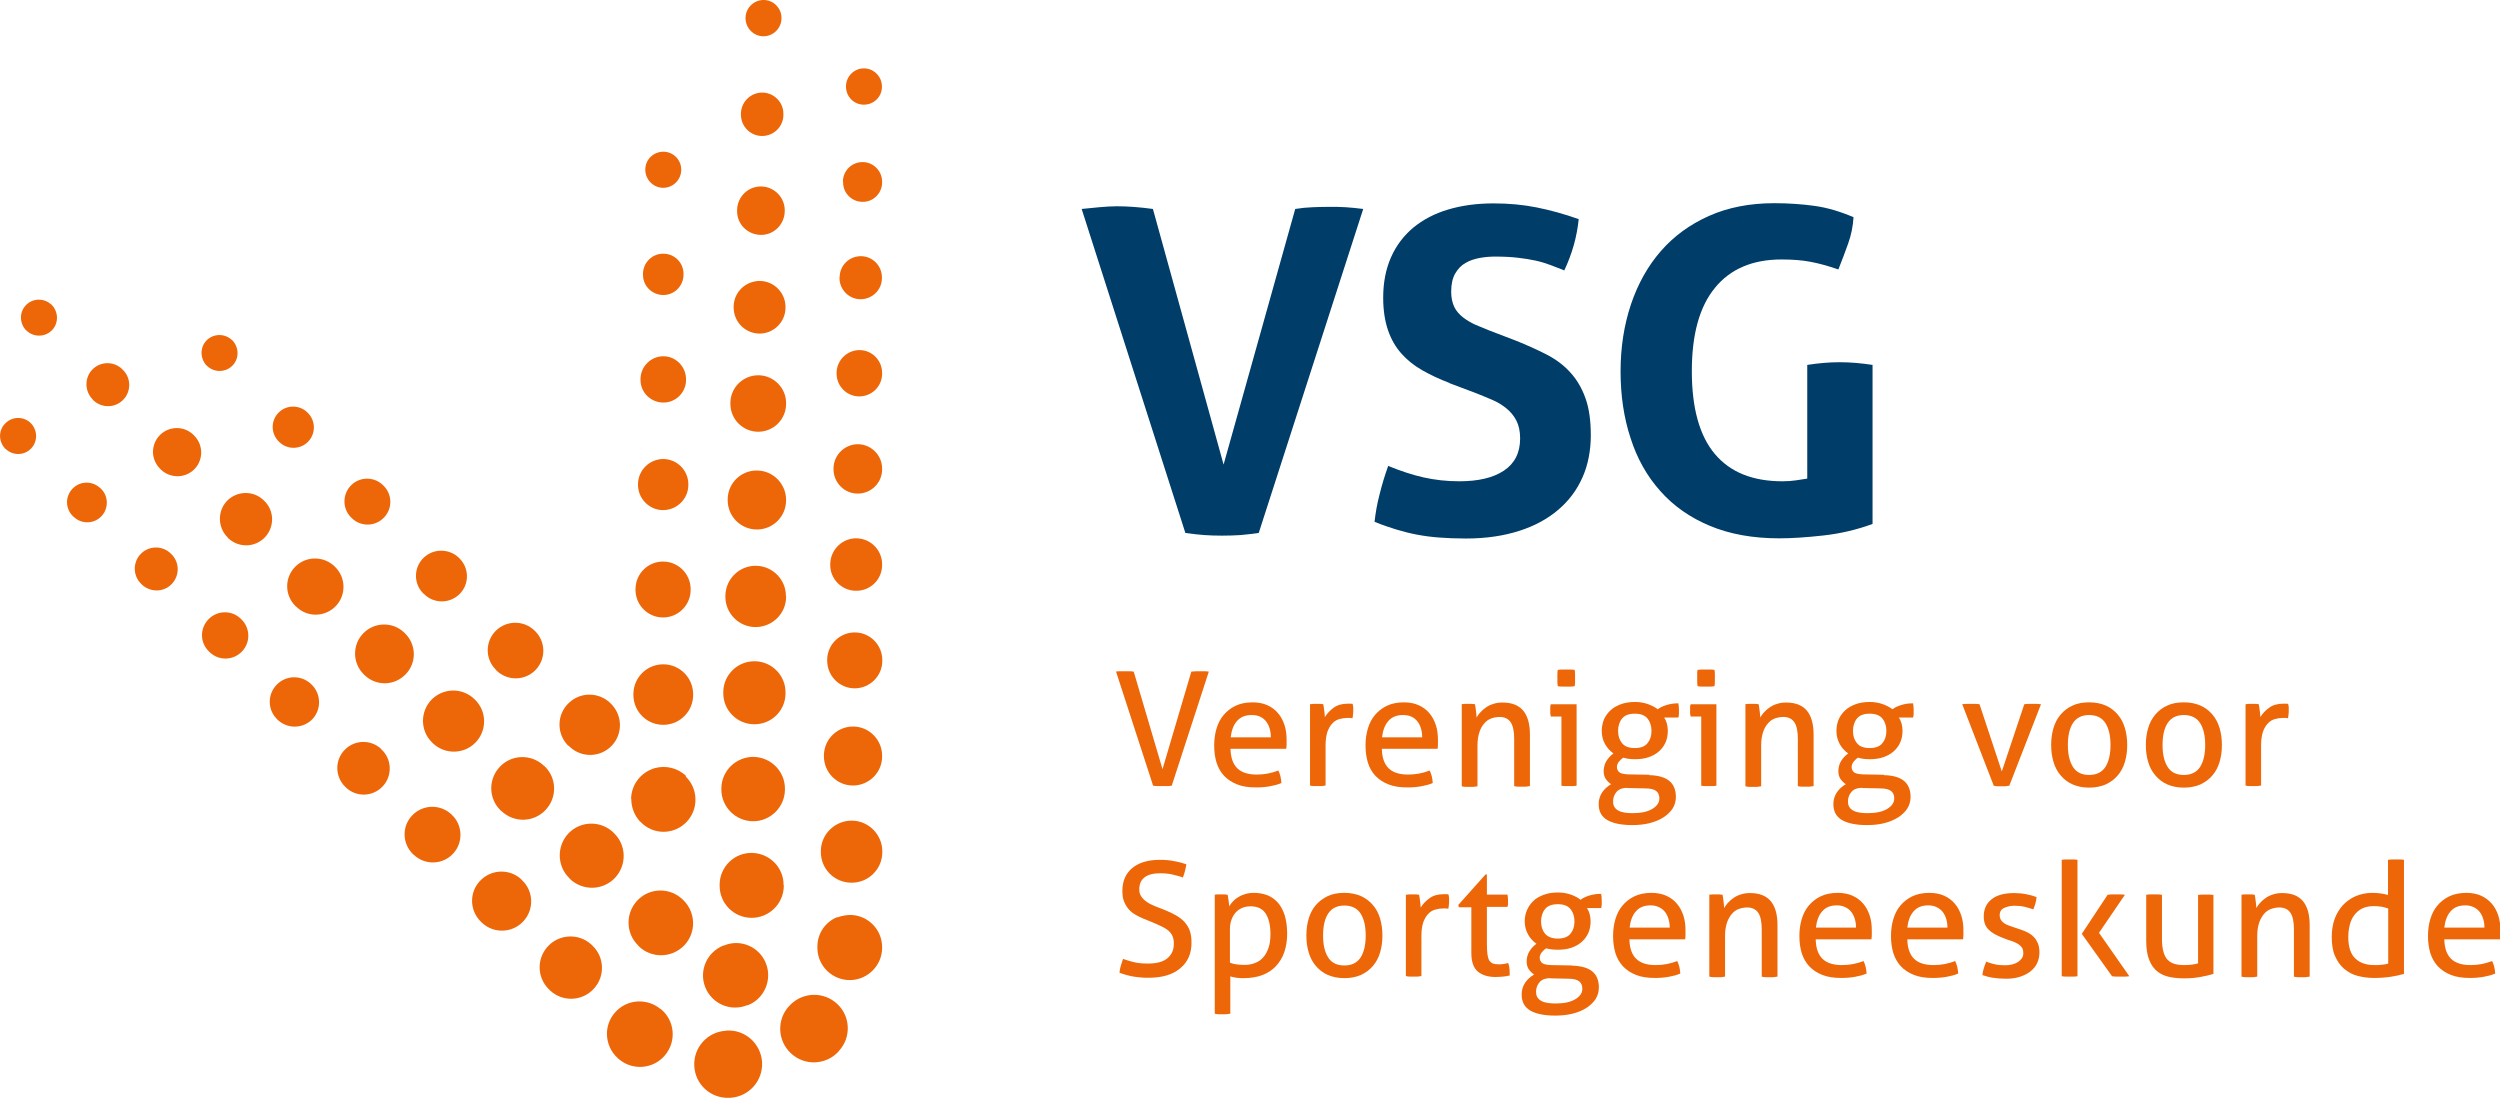 <?xml version="1.0" encoding="UTF-8"?> <svg xmlns="http://www.w3.org/2000/svg" id="Laag_1" width="130.17" height="57.16" viewBox="0 0 130.17 57.16"><defs><style>.cls-1{fill:#ed6608;}.cls-1,.cls-2{stroke-width:0px;}.cls-2{fill:#003d69;}</style></defs><path class="cls-2" d="M56.32,10.88c.27-.03.57-.06.91-.09.34-.03.65-.05.92-.05.59,0,1.22.05,1.88.14l3.68,13.31,3.73-13.31c.31-.05.61-.08.9-.09.29-.01.58-.02.88-.02s.57,0,.86.02c.29.02.59.05.9.09l-5.44,16.87c-.33.05-.65.08-.95.11-.31.02-.63.03-.97.03-.31,0-.62-.01-.91-.03-.3-.02-.63-.06-.99-.11l-5.4-16.87Z"></path><path class="cls-2" d="M75.47,19.94c-.53-.2-1.01-.43-1.43-.67-.42-.24-.78-.53-1.08-.87-.3-.34-.53-.74-.69-1.21-.16-.47-.25-1.03-.25-1.69,0-.8.14-1.5.41-2.11.27-.61.66-1.12,1.16-1.54.5-.41,1.1-.73,1.81-.94.7-.21,1.49-.32,2.37-.32.8,0,1.54.07,2.24.21.7.14,1.43.34,2.19.61-.09.91-.34,1.8-.75,2.67-.24-.09-.47-.19-.72-.28-.24-.09-.5-.17-.77-.23-.27-.06-.58-.11-.93-.15-.34-.04-.74-.06-1.17-.06-.27,0-.54.02-.81.07-.27.05-.52.13-.74.26-.22.12-.4.31-.54.55-.14.24-.21.56-.21.95,0,.31.06.58.16.79s.26.39.45.54c.19.15.4.27.63.38.23.1.47.2.7.29l1.41.54c.6.24,1.13.48,1.62.73.48.25.9.56,1.23.93.34.37.6.81.79,1.34.19.52.28,1.17.28,1.94s-.14,1.53-.43,2.18c-.29.66-.71,1.22-1.26,1.69-.55.47-1.22.84-2.03,1.1s-1.73.4-2.78.4c-.52,0-.98-.02-1.38-.05-.41-.03-.79-.08-1.16-.15-.37-.07-.73-.16-1.09-.27-.36-.11-.74-.24-1.13-.4.05-.45.13-.93.26-1.42.12-.49.27-.99.45-1.49.66.27,1.27.47,1.85.6s1.2.2,1.85.2c.99,0,1.76-.18,2.32-.55.56-.37.85-.93.85-1.68,0-.38-.07-.69-.2-.94-.13-.25-.31-.46-.52-.63-.21-.17-.45-.32-.71-.43s-.54-.23-.82-.34l-1.43-.54Z"></path><path class="cls-2" d="M94.1,19c.58-.09,1.14-.14,1.69-.14s1.12.05,1.71.14v8.28c-.81.3-1.66.5-2.55.6-.89.1-1.65.15-2.31.15-1.38,0-2.58-.22-3.61-.65-1.03-.43-1.89-1.03-2.58-1.81-.69-.77-1.21-1.69-1.55-2.76-.35-1.06-.52-2.22-.52-3.47s.18-2.41.54-3.49c.36-1.07.88-2,1.56-2.78.68-.78,1.52-1.39,2.51-1.83s2.12-.66,3.39-.66c.75,0,1.45.05,2.1.14.65.09,1.33.29,2.03.59-.03.47-.12.93-.28,1.37-.16.45-.33.9-.51,1.35-.55-.19-1.03-.32-1.46-.4-.42-.08-.92-.12-1.5-.12-1.5,0-2.66.49-3.46,1.47-.81.98-1.21,2.43-1.21,4.35s.4,3.36,1.2,4.31c.8.95,1.97,1.42,3.52,1.42.26,0,.5-.02.71-.05.21-.03.4-.06.58-.09v-5.94Z"></path><path class="cls-1" d="M58.09,34.97c.06-.01.13-.02.22-.02.09,0,.17,0,.24,0,.07,0,.15,0,.24,0,.09,0,.16.01.24.02l1.5,5.08,1.5-5.08c.15-.02.3-.02.46-.02.07,0,.15,0,.23,0,.08,0,.15.01.22.02l-1.93,5.94c-.07.01-.15.02-.24.02-.09,0-.17,0-.25,0s-.16,0-.24,0c-.09,0-.17-.01-.24-.02l-1.93-5.94Z"></path><path class="cls-1" d="M66.17,38.38c0-.16-.02-.3-.06-.44-.04-.14-.1-.26-.18-.37-.08-.1-.18-.19-.31-.25-.12-.06-.27-.09-.44-.09-.34,0-.59.1-.77.31-.18.2-.29.49-.33.85h2.09ZM64.07,38.99c.01.46.13.8.36,1.02.23.22.57.32,1.01.32.39,0,.76-.07,1.12-.21.04.08.08.18.11.3.03.12.04.24.05.35-.18.08-.38.13-.6.17-.22.04-.46.06-.72.06-.39,0-.72-.05-.99-.16-.28-.11-.5-.26-.68-.45-.18-.2-.31-.43-.39-.69-.08-.27-.12-.56-.12-.88s.04-.61.12-.88c.08-.27.2-.51.37-.71.17-.2.37-.36.62-.48.25-.12.55-.18.89-.18.29,0,.55.05.77.15.22.1.41.24.55.41.15.17.26.38.34.62.08.24.11.5.11.78,0,.08,0,.16,0,.24,0,.09-.01.16-.02.22h-2.88Z"></path><path class="cls-1" d="M68.22,36.67c.06-.01.12-.02.17-.02.06,0,.11,0,.17,0s.12,0,.18,0c.06,0,.12.01.16.02.02.08.03.19.05.33.02.14.03.25.03.34.12-.19.27-.35.46-.49s.43-.21.73-.21c.04,0,.09,0,.14,0,.05,0,.09,0,.12.01.01.05.02.1.03.16,0,.06,0,.11,0,.17,0,.07,0,.14-.01.21,0,.07-.02.14-.03.21-.04-.01-.09-.02-.14-.02h-.11c-.15,0-.29.02-.43.06-.14.04-.26.11-.36.22-.11.11-.19.25-.26.43-.06.18-.1.42-.1.7v2.11c-.06.01-.13.02-.2.03-.08,0-.14,0-.2,0s-.13,0-.2,0c-.08,0-.15-.01-.21-.03v-4.24Z"></path><path class="cls-1" d="M74.05,38.38c0-.16-.02-.3-.06-.44-.04-.14-.1-.26-.18-.37-.08-.1-.18-.19-.31-.25-.12-.06-.27-.09-.44-.09-.34,0-.59.1-.77.31-.18.2-.29.49-.33.85h2.09ZM71.95,38.99c.01.46.13.8.36,1.02.23.22.57.32,1.01.32.39,0,.76-.07,1.12-.21.04.08.08.18.11.3.03.12.04.24.05.35-.18.08-.38.13-.6.17-.22.04-.46.06-.72.06-.39,0-.72-.05-.99-.16-.28-.11-.5-.26-.68-.45s-.31-.43-.39-.69c-.08-.27-.12-.56-.12-.88s.04-.61.12-.88c.08-.27.2-.51.37-.71.17-.2.37-.36.62-.48.25-.12.55-.18.89-.18.29,0,.55.05.77.15.22.1.41.24.55.41.15.17.26.38.34.62.08.24.11.5.11.78,0,.08,0,.16,0,.24,0,.09-.01.16-.02.22h-2.88Z"></path><path class="cls-1" d="M76.1,36.67c.06-.01.12-.02.18-.02.06,0,.12,0,.18,0s.12,0,.17,0c.05,0,.11.01.17.02.02.08.03.19.05.34.02.14.03.26.03.35.06-.09.12-.19.21-.28.08-.09.18-.18.29-.25.11-.08.24-.14.38-.18.14-.05.3-.07.47-.07.49,0,.84.14,1.08.42.23.28.35.69.35,1.24v2.69c-.06.01-.13.02-.21.03-.08,0-.15,0-.21,0s-.13,0-.2,0c-.07,0-.14-.01-.2-.03v-2.46c0-.39-.06-.68-.18-.86-.12-.18-.31-.28-.58-.28-.15,0-.3.03-.44.08-.14.05-.26.14-.36.26-.1.11-.19.26-.25.45-.06.18-.1.41-.1.67v2.15c-.06.01-.13.02-.2.03-.08,0-.14,0-.2,0s-.13,0-.21,0c-.08,0-.15-.01-.21-.03v-4.24Z"></path><path class="cls-1" d="M81.11,35.73c-.01-.07-.02-.14-.02-.22,0-.08,0-.15,0-.21s0-.13,0-.21c0-.08.01-.15.02-.21.07-.01.15-.02.23-.02.08,0,.15,0,.22,0s.13,0,.21,0c.08,0,.16.01.22.02.01.06.02.13.02.21,0,.08,0,.15,0,.21s0,.13,0,.21c0,.08-.01.15-.02.22-.07.01-.14.02-.22.02-.08,0-.15,0-.21,0-.07,0-.14,0-.22,0-.08,0-.16-.01-.23-.02M81.29,37.31h-.54s-.02-.09-.03-.15c0-.06,0-.11,0-.17s0-.11,0-.17c0-.06.01-.11.03-.15h1.34v4.24c-.06.01-.13.02-.2.02-.08,0-.14,0-.2,0-.06,0-.12,0-.19,0-.07,0-.14-.01-.2-.02v-3.6Z"></path><path class="cls-1" d="M85.12,38.95c.3,0,.52-.08.66-.25.14-.17.21-.38.21-.64s-.07-.48-.21-.65c-.14-.17-.36-.25-.66-.25s-.52.08-.66.25c-.14.17-.21.39-.21.65s.07.47.21.64c.14.17.36.25.66.25M84.74,41.02c-.25,0-.43.06-.56.2-.12.14-.19.3-.19.5,0,.12.02.22.07.3.05.08.12.14.21.19.09.05.2.08.32.1.12.02.26.03.41.03.44,0,.78-.07,1.03-.22s.37-.33.37-.55c0-.16-.05-.29-.16-.38-.11-.09-.3-.14-.58-.14l-.94-.02ZM85.86,40.36c.49.01.85.12,1.07.31s.33.47.33.82c0,.23-.06.43-.17.61-.12.18-.28.33-.48.46-.2.13-.45.23-.72.3-.28.07-.58.1-.9.1-.57,0-1-.09-1.3-.26-.3-.18-.45-.45-.45-.83,0-.23.06-.43.18-.61.12-.18.28-.32.47-.43-.11-.07-.2-.16-.28-.27-.07-.11-.11-.24-.11-.4,0-.2.05-.38.14-.53.09-.15.21-.28.37-.4-.18-.13-.33-.29-.44-.49-.11-.2-.17-.43-.17-.68,0-.21.04-.41.11-.59.08-.18.19-.34.34-.48.15-.14.33-.24.54-.32.21-.08.46-.12.74-.12.25,0,.47.04.67.11.2.07.37.16.52.27.11-.09.26-.16.45-.22.19-.06.39-.09.62-.09.02.1.03.22.03.35,0,.06,0,.12,0,.19,0,.07-.01.13-.03.2h-.74c.06.09.11.2.14.31.03.11.05.24.05.38,0,.23-.04.43-.12.61-.08.18-.2.34-.35.47-.15.13-.33.23-.54.3-.21.07-.44.1-.69.1-.23,0-.43-.02-.61-.08-.08.04-.15.11-.23.2-.07.09-.11.19-.11.29s.04.19.11.26c.07.07.23.11.48.12l1.1.02Z"></path><path class="cls-1" d="M88.39,35.73c-.01-.07-.02-.14-.02-.22,0-.08,0-.15,0-.21s0-.13,0-.21c0-.08,0-.15.02-.21.07-.01.15-.02.23-.02.08,0,.15,0,.22,0s.13,0,.21,0c.08,0,.16.01.22.02.01.06.02.13.02.21,0,.08,0,.15,0,.21s0,.13,0,.21c0,.08-.01.15-.02.22-.07.01-.14.02-.22.02-.08,0-.15,0-.21,0-.07,0-.14,0-.22,0-.08,0-.16-.01-.23-.02M88.57,37.31h-.54s-.02-.09-.03-.15c0-.06,0-.11,0-.17s0-.11,0-.17c0-.06.01-.11.03-.15h1.34v4.24c-.06.01-.13.02-.2.02-.07,0-.14,0-.2,0-.06,0-.12,0-.19,0-.07,0-.14-.01-.2-.02v-3.6Z"></path><path class="cls-1" d="M90.87,36.67c.06-.01.12-.02.18-.02.06,0,.12,0,.18,0s.12,0,.17,0c.05,0,.11.01.17.02.02.08.03.19.05.34.02.14.03.26.03.35.06-.09.12-.19.21-.28.08-.09.18-.18.29-.25.11-.08.24-.14.38-.18.14-.05.3-.07.47-.07.49,0,.84.14,1.08.42.23.28.35.69.35,1.24v2.69c-.06.01-.13.02-.21.03-.08,0-.15,0-.21,0s-.13,0-.2,0c-.07,0-.14-.01-.2-.03v-2.46c0-.39-.06-.68-.18-.86-.12-.18-.31-.28-.58-.28-.15,0-.3.03-.44.08-.14.05-.26.14-.36.26-.1.11-.19.26-.25.45-.06.18-.1.41-.1.67v2.15c-.06.01-.13.02-.2.03-.07,0-.14,0-.2,0s-.13,0-.21,0c-.08,0-.14-.01-.21-.03v-4.24Z"></path><path class="cls-1" d="M97.35,38.95c.3,0,.52-.08.66-.25.14-.17.21-.38.21-.64s-.07-.48-.21-.65c-.14-.17-.36-.25-.66-.25s-.52.08-.66.25c-.14.17-.21.39-.21.65s.07.47.21.64c.14.17.36.25.66.25M96.97,41.02c-.25,0-.43.06-.56.2-.12.14-.19.3-.19.5,0,.12.02.22.07.3.05.08.12.14.21.19.09.05.2.08.32.1.12.02.26.03.41.03.44,0,.78-.07,1.03-.22s.37-.33.37-.55c0-.16-.05-.29-.16-.38-.11-.09-.3-.14-.58-.14l-.94-.02ZM98.08,40.36c.49.01.85.12,1.07.31s.33.47.33.82c0,.23-.06.43-.17.61-.12.18-.28.33-.48.46-.2.13-.45.23-.72.3-.28.07-.58.1-.9.1-.57,0-1-.09-1.3-.26-.3-.18-.45-.45-.45-.83,0-.23.06-.43.18-.61.12-.18.28-.32.47-.43-.11-.07-.2-.16-.28-.27-.07-.11-.11-.24-.11-.4,0-.2.05-.38.14-.53.09-.15.21-.28.37-.4-.18-.13-.33-.29-.44-.49-.11-.2-.17-.43-.17-.68,0-.21.04-.41.11-.59.08-.18.19-.34.34-.48.15-.14.33-.24.54-.32.21-.08.46-.12.74-.12.25,0,.47.04.67.11.2.07.37.16.52.27.11-.09.26-.16.45-.22.19-.06.39-.09.62-.09.02.1.03.22.03.35,0,.06,0,.12,0,.19,0,.07-.01.13-.03.2h-.74c.06.09.11.2.14.31.03.11.05.24.05.38,0,.23-.04.43-.12.61-.08.18-.2.34-.35.47-.15.13-.33.23-.54.3-.21.07-.44.1-.69.1-.23,0-.43-.02-.61-.08-.08.04-.15.11-.23.2-.07.09-.11.19-.11.29s.04.19.11.26c.07.07.23.11.48.12l1.1.02Z"></path><path class="cls-1" d="M102.15,36.67c.08-.01.16-.02.24-.02.08,0,.16,0,.22,0,.07,0,.15,0,.24,0,.09,0,.16.01.22.02l1.16,3.5,1.17-3.5c.06-.01.13-.02.21-.02.08,0,.15,0,.22,0,.06,0,.13,0,.21,0,.08,0,.15.01.23.02l-1.65,4.24c-.07.01-.14.02-.22.03-.07,0-.14,0-.2,0s-.12,0-.19,0c-.07,0-.14-.01-.2-.03l-1.64-4.24Z"></path><path class="cls-1" d="M108.78,40.35c.38,0,.66-.14.84-.41.18-.28.27-.66.27-1.15s-.09-.87-.27-1.15c-.18-.27-.46-.41-.84-.41s-.66.14-.84.41c-.18.27-.27.65-.27,1.15s.09.87.27,1.15c.18.28.46.41.84.41M108.78,41.01c-.33,0-.62-.06-.87-.17-.25-.11-.45-.27-.62-.47-.17-.2-.29-.43-.37-.7s-.12-.56-.12-.88.04-.61.12-.88.2-.5.37-.7c.17-.2.37-.36.62-.47.25-.12.54-.17.87-.17s.62.06.87.17.45.27.62.47c.17.2.29.43.37.7.08.27.12.56.12.88s-.04.61-.12.88c-.08.27-.2.5-.37.7-.17.2-.37.35-.62.47-.25.11-.54.17-.87.17"></path><path class="cls-1" d="M113.71,40.35c.38,0,.66-.14.84-.41.18-.28.27-.66.27-1.15s-.09-.87-.27-1.15c-.18-.27-.46-.41-.84-.41s-.66.14-.84.41c-.18.27-.27.65-.27,1.15s.09.87.27,1.15c.18.28.46.41.84.41M113.71,41.01c-.33,0-.62-.06-.87-.17-.25-.11-.45-.27-.62-.47-.17-.2-.29-.43-.37-.7s-.12-.56-.12-.88.04-.61.12-.88.2-.5.37-.7c.17-.2.37-.36.62-.47.25-.12.54-.17.87-.17s.62.06.87.17.45.27.62.47c.17.2.29.43.37.7.08.27.12.56.12.88s-.04.61-.12.88c-.08.27-.2.5-.37.7-.17.2-.37.35-.62.47-.25.11-.54.17-.87.17"></path><path class="cls-1" d="M116.93,36.67c.06-.01.12-.02.17-.02.05,0,.11,0,.17,0s.12,0,.18,0c.06,0,.12.01.16.02.02.08.03.19.05.33.02.14.03.25.03.34.11-.19.27-.35.46-.49s.43-.21.73-.21c.04,0,.09,0,.14,0,.05,0,.09,0,.12.01.01.05.02.1.03.16,0,.06,0,.11,0,.17,0,.07,0,.14-.01.21,0,.07-.02.14-.03.21-.04-.01-.09-.02-.14-.02h-.11c-.15,0-.29.02-.43.06-.14.04-.26.11-.36.22-.11.11-.19.25-.26.43-.06.18-.1.42-.1.7v2.11c-.06.01-.13.02-.2.03-.07,0-.14,0-.2,0s-.13,0-.2,0c-.08,0-.15-.01-.21-.03v-4.24Z"></path><path class="cls-1" d="M58.48,49.93c.18.07.37.12.57.17.2.05.44.07.73.07.45,0,.79-.09,1.01-.28.22-.19.33-.43.33-.75,0-.15-.02-.29-.07-.4-.05-.11-.12-.2-.21-.28-.09-.08-.21-.15-.35-.22-.14-.07-.31-.14-.49-.22l-.47-.19c-.16-.07-.31-.14-.44-.22-.13-.08-.25-.18-.34-.29-.1-.12-.17-.25-.23-.4-.06-.15-.08-.33-.08-.54,0-.5.17-.89.51-1.18.34-.28.82-.43,1.44-.43.27,0,.52.02.75.07.24.04.45.1.63.16-.03.23-.09.46-.18.69-.15-.06-.32-.1-.52-.15-.2-.05-.42-.07-.67-.07-.35,0-.62.07-.8.21-.19.14-.28.35-.28.63,0,.12.02.22.07.31s.11.17.19.24.17.13.27.19.22.1.33.15l.46.18c.22.09.42.18.59.28.17.1.32.21.44.34.12.13.21.28.28.46.06.18.09.38.09.62,0,.57-.19,1.01-.59,1.34-.39.33-.94.49-1.64.49-.17,0-.33,0-.46-.02-.14-.01-.27-.03-.38-.05-.12-.02-.23-.05-.34-.08s-.22-.07-.34-.11c.01-.12.03-.24.07-.37.04-.13.08-.25.12-.37"></path><path class="cls-1" d="M64.05,50.13c.11.04.21.07.32.08.11.02.25.03.43.03.2,0,.38-.03.55-.1.17-.06.31-.16.42-.29.12-.13.21-.3.28-.5.07-.2.1-.44.1-.72,0-.44-.08-.79-.24-1.05-.16-.26-.43-.39-.8-.39-.14,0-.27.02-.4.07-.13.05-.24.12-.34.22s-.18.23-.24.38c-.06.15-.09.33-.09.54v1.72ZM63.23,46.59c.05-.01.11-.02.17-.02.06,0,.12,0,.18,0,.06,0,.11,0,.17,0,.06,0,.12.01.17.02,0,.01.01.05.02.1,0,.06.02.12.03.19,0,.07.02.13.02.19,0,.06.01.1.01.12.06-.09.12-.17.2-.26.08-.08.17-.16.28-.22.11-.07.23-.12.36-.16.13-.04.28-.06.45-.06.25,0,.48.04.69.12s.39.21.55.38c.15.17.27.39.36.66.08.27.13.58.13.95,0,.73-.2,1.3-.59,1.71-.39.41-.95.62-1.67.62-.12,0-.25,0-.37-.02-.13-.02-.24-.04-.33-.07v1.94c-.07.01-.14.02-.21.03-.07,0-.14,0-.2,0s-.13,0-.2,0c-.07,0-.14-.01-.2-.03v-6.19Z"></path><path class="cls-1" d="M70,50.27c.38,0,.66-.14.84-.41.18-.28.27-.66.27-1.15s-.09-.87-.27-1.15c-.18-.27-.46-.41-.84-.41s-.66.14-.84.41c-.18.27-.27.65-.27,1.15s.09.87.27,1.15c.18.28.46.41.84.41M70,50.93c-.33,0-.62-.06-.87-.17-.25-.11-.45-.27-.62-.47-.17-.2-.29-.43-.37-.7-.08-.27-.12-.56-.12-.88s.04-.61.12-.88c.08-.27.2-.5.37-.7.17-.2.37-.35.62-.47.25-.12.54-.17.87-.17s.62.06.87.17c.25.12.45.27.62.47.17.2.29.43.37.7.08.27.12.56.12.88s-.04.61-.12.88c-.08.27-.2.5-.37.7-.17.2-.37.35-.62.47-.25.11-.54.17-.87.17"></path><path class="cls-1" d="M73.21,46.59c.06-.01.12-.02.17-.02.06,0,.11,0,.17,0s.12,0,.18,0c.06,0,.12.01.16.02.02.08.03.19.05.33.02.13.03.25.03.34.11-.19.27-.35.46-.49s.43-.21.73-.21c.04,0,.09,0,.14,0,.05,0,.09,0,.12.01.01.05.02.1.03.16,0,.06,0,.11,0,.17,0,.07,0,.14-.01.21,0,.07-.02.14-.03.21-.04-.01-.09-.02-.14-.02h-.11c-.15,0-.29.02-.43.06-.14.04-.26.11-.36.22-.11.11-.19.25-.26.43-.06.18-.1.42-.1.7v2.11c-.06.01-.13.02-.2.03-.08,0-.14,0-.2,0s-.13,0-.2,0c-.08,0-.15-.01-.21-.03v-4.24Z"></path><path class="cls-1" d="M76.61,47.24h-.65l-.03-.12,1.42-1.59h.07v1.05h1.07c.02.09.03.2.03.31,0,.06,0,.12,0,.17,0,.06-.01.11-.03.16h-1.07v1.93c0,.23.01.42.03.55.02.14.05.24.1.32.05.07.11.12.19.15.08.03.18.04.3.04.09,0,.18,0,.27-.02.08-.01.16-.03.22-.05.04.11.06.22.07.34,0,.11.01.22.01.31-.11.03-.23.05-.35.06-.12.01-.25.02-.39.02-.4,0-.71-.1-.93-.29s-.33-.51-.33-.96v-2.41Z"></path><path class="cls-1" d="M81.11,48.87c.3,0,.52-.08.66-.25.14-.17.21-.38.21-.64s-.07-.48-.21-.65c-.14-.17-.36-.25-.66-.25s-.52.08-.66.25c-.14.17-.21.39-.21.65s.07.47.21.64c.14.16.36.25.66.25M80.73,50.93c-.25,0-.43.06-.56.2-.12.14-.19.3-.19.5,0,.12.02.22.07.3s.12.14.21.19c.09.05.2.08.32.1.12.02.26.03.41.03.44,0,.78-.07,1.03-.22s.37-.33.37-.55c0-.16-.05-.29-.16-.38-.11-.09-.3-.14-.58-.14l-.94-.02ZM81.85,50.28c.49.01.85.12,1.07.31s.33.47.33.82c0,.23-.06.43-.17.61-.12.18-.28.33-.48.46-.2.13-.44.23-.72.3-.28.07-.58.1-.9.1-.57,0-1-.09-1.3-.26-.3-.18-.45-.45-.45-.84,0-.23.06-.43.18-.61.12-.18.28-.32.47-.43-.11-.07-.2-.16-.28-.27-.07-.11-.11-.24-.11-.4,0-.2.05-.38.14-.53.09-.15.21-.28.37-.4-.18-.13-.33-.29-.44-.49-.11-.2-.17-.43-.17-.68,0-.21.04-.41.12-.59.08-.18.19-.34.33-.47.14-.14.33-.24.54-.32.21-.08.46-.12.74-.12.25,0,.47.04.67.11.2.07.37.16.51.27.11-.09.26-.16.45-.22.19-.06.39-.09.62-.09.02.1.03.22.03.35,0,.06,0,.12,0,.19,0,.07-.01.13-.03.2h-.74c.06.09.11.2.14.31.03.11.05.24.05.38,0,.23-.04.43-.12.61-.08.18-.2.34-.35.47-.15.13-.33.23-.54.3-.21.07-.44.1-.69.1-.23,0-.43-.02-.61-.07-.08.04-.15.11-.23.2-.07.09-.11.19-.11.29s.04.19.11.26c.07.07.23.11.48.12l1.1.02Z"></path><path class="cls-1" d="M86.94,48.3c0-.16-.02-.3-.06-.44-.04-.14-.1-.26-.18-.37-.08-.1-.18-.19-.31-.25-.12-.06-.27-.1-.44-.1-.34,0-.59.1-.77.31-.18.2-.29.49-.33.85h2.09ZM84.84,48.91c.01.46.13.8.36,1.02.23.22.57.32,1.01.32.39,0,.76-.07,1.12-.21.04.08.08.18.11.3.03.12.04.24.05.35-.18.08-.38.13-.6.17-.22.04-.46.06-.72.06-.39,0-.72-.05-.99-.16-.28-.11-.5-.26-.68-.45-.18-.2-.31-.43-.39-.69-.08-.27-.12-.56-.12-.88s.04-.61.12-.88c.08-.27.2-.51.37-.71s.37-.36.62-.48c.25-.12.55-.18.89-.18.29,0,.55.05.77.15.22.1.41.24.55.41.15.17.26.38.34.62.08.24.11.5.11.78,0,.08,0,.16,0,.24,0,.09-.01.16-.02.22h-2.88Z"></path><path class="cls-1" d="M88.99,46.59c.06-.01.12-.02.18-.02.06,0,.12,0,.18,0s.12,0,.17,0c.05,0,.11.01.17.02.02.08.03.19.05.34.02.14.03.26.03.35.06-.09.12-.19.21-.28.08-.09.18-.18.29-.25.11-.08.24-.14.38-.18.14-.05.3-.07.47-.07.49,0,.84.14,1.08.42.23.28.35.69.35,1.24v2.69c-.06.01-.13.02-.21.03-.08,0-.15,0-.21,0s-.13,0-.2,0c-.07,0-.14-.01-.2-.03v-2.46c0-.39-.06-.68-.18-.86-.12-.18-.31-.28-.58-.28-.15,0-.3.03-.44.08-.14.05-.26.14-.36.26-.1.12-.19.27-.25.45-.06.18-.1.41-.1.66v2.15c-.06.01-.13.02-.2.03-.07,0-.14,0-.2,0s-.13,0-.21,0c-.08,0-.14-.01-.21-.03v-4.24Z"></path><path class="cls-1" d="M96.64,48.3c0-.16-.02-.3-.06-.44-.04-.14-.1-.26-.18-.37-.08-.1-.18-.19-.31-.25-.12-.06-.27-.1-.44-.1-.34,0-.59.1-.77.31-.18.2-.29.49-.33.85h2.09ZM94.54,48.91c.01.46.13.8.36,1.02.23.22.57.32,1.01.32.39,0,.76-.07,1.12-.21.04.08.08.18.11.3.03.12.04.24.05.35-.18.08-.38.13-.6.17-.22.04-.46.06-.72.06-.39,0-.72-.05-.99-.16-.28-.11-.5-.26-.68-.45-.18-.2-.31-.43-.39-.69-.08-.27-.12-.56-.12-.88s.04-.61.12-.88c.08-.27.2-.51.37-.71s.37-.36.62-.48c.25-.12.55-.18.89-.18.29,0,.55.05.77.15.22.1.41.24.55.41.15.17.26.38.34.62.08.24.11.5.11.78,0,.08,0,.16,0,.24,0,.09-.01.16-.02.22h-2.88Z"></path><path class="cls-1" d="M101.4,48.3c0-.16-.02-.3-.06-.44-.04-.14-.1-.26-.18-.37-.08-.1-.18-.19-.31-.25-.12-.06-.27-.1-.44-.1-.34,0-.59.1-.77.31-.18.2-.29.49-.33.85h2.09ZM99.31,48.91c.01.46.13.8.36,1.02.23.22.57.32,1.01.32.39,0,.76-.07,1.12-.21.04.08.08.18.11.3.03.12.04.24.05.35-.18.08-.38.13-.6.17-.22.04-.46.06-.72.06-.39,0-.72-.05-.99-.16-.28-.11-.5-.26-.68-.45-.18-.2-.31-.43-.39-.69-.08-.27-.12-.56-.12-.88s.04-.61.12-.88c.08-.27.2-.51.37-.71.17-.2.37-.36.62-.48.25-.12.55-.18.89-.18.29,0,.55.05.77.15.22.1.41.24.55.41.15.17.26.38.34.62.08.24.11.5.11.78,0,.08,0,.16,0,.24,0,.09-.01.16-.02.22h-2.88Z"></path><path class="cls-1" d="M103.38,50.06c.15.06.31.11.49.15s.36.05.53.05c.13,0,.25-.01.36-.04.11-.03.22-.07.3-.12.09-.06.15-.12.21-.2s.08-.17.08-.27c0-.11-.02-.2-.06-.27-.04-.07-.1-.13-.17-.18-.07-.05-.15-.09-.24-.13-.09-.04-.19-.07-.29-.1l-.29-.11c-.35-.13-.61-.28-.77-.45-.16-.16-.24-.39-.24-.67,0-.38.13-.67.4-.89.27-.22.66-.33,1.18-.33.22,0,.43.02.63.06.21.04.39.09.54.15-.01.11-.03.22-.06.33-.03.11-.07.21-.11.31-.12-.04-.27-.09-.43-.13-.17-.04-.35-.06-.54-.06-.2,0-.38.04-.54.11-.16.07-.24.2-.24.38,0,.09.02.17.06.24.04.07.09.12.16.17.07.05.14.09.23.12.09.03.18.07.28.1l.36.12c.13.04.26.1.38.16.12.06.22.14.31.23.09.09.15.2.21.33.05.13.08.28.08.47,0,.2-.04.39-.12.56-.08.17-.2.31-.35.43-.15.12-.33.21-.55.28-.22.07-.45.1-.71.1s-.5-.02-.69-.05c-.2-.03-.38-.08-.55-.14.01-.11.03-.22.07-.34.03-.11.07-.22.12-.34"></path><path class="cls-1" d="M108.39,48.63l1.35-2.04c.07-.01.14-.02.21-.02.07,0,.15,0,.22,0,.08,0,.16,0,.24,0,.07,0,.15.01.23.02l-1.35,1.98,1.58,2.26c-.08.01-.15.02-.22.02-.07,0-.15,0-.22,0s-.15,0-.23,0c-.08,0-.15-.01-.23-.02l-1.57-2.2ZM107.35,44.77c.06-.01.13-.02.2-.02.07,0,.14,0,.2,0s.13,0,.21,0c.08,0,.15.01.21.02v6.06c-.06.01-.13.02-.21.02-.08,0-.15,0-.21,0s-.13,0-.2,0c-.07,0-.14-.01-.2-.02v-6.06Z"></path><path class="cls-1" d="M111.74,46.59c.06-.01.13-.02.21-.02.08,0,.14,0,.2,0,.06,0,.13,0,.21,0,.08,0,.15.01.21.02v2.32c0,.26.03.48.08.66.05.17.12.31.22.41.1.1.22.17.36.21.14.04.31.06.5.06.28,0,.52-.03.72-.09v-3.56c.06-.01.13-.02.2-.02.07,0,.14,0,.2,0s.13,0,.2,0c.07,0,.14.01.2.02v4.11c-.19.06-.42.11-.69.16s-.54.07-.83.07c-.27,0-.52-.02-.76-.07-.24-.05-.45-.14-.63-.28s-.33-.34-.43-.6c-.11-.26-.16-.6-.16-1.03v-2.36Z"></path><path class="cls-1" d="M116.7,46.59c.06-.01.12-.02.18-.02.06,0,.12,0,.18,0s.12,0,.17,0c.05,0,.11.01.17.02.02.08.03.19.05.34.02.14.03.26.03.35.06-.09.12-.19.21-.28.08-.09.18-.18.29-.25.11-.08.24-.14.38-.18.14-.05.3-.07.47-.07.49,0,.84.14,1.08.42.23.28.35.69.35,1.24v2.69c-.06.01-.13.02-.21.03-.08,0-.15,0-.21,0s-.13,0-.2,0c-.07,0-.14-.01-.2-.03v-2.46c0-.39-.06-.68-.18-.86-.12-.18-.31-.28-.58-.28-.15,0-.3.03-.44.08-.14.05-.26.14-.36.26-.1.12-.19.27-.25.45-.06.18-.1.41-.1.66v2.15c-.06.01-.13.02-.2.03-.07,0-.14,0-.2,0s-.13,0-.21,0c-.08,0-.14-.01-.21-.03v-4.24Z"></path><path class="cls-1" d="M124.36,47.31c-.11-.04-.23-.08-.36-.1-.13-.02-.26-.03-.41-.03-.23,0-.42.04-.59.12-.17.08-.3.2-.41.34-.11.14-.19.31-.24.51-.05.2-.08.41-.08.64,0,.52.13.9.37,1.12.24.23.57.34.99.34.14,0,.28,0,.4-.02.12-.01.23-.03.32-.06v-2.86ZM124.36,44.77c.06-.01.13-.02.21-.02.08,0,.14,0,.2,0,.06,0,.13,0,.2,0,.08,0,.14.01.2.02v5.94c-.21.06-.44.11-.7.15-.26.04-.55.06-.87.06-.3,0-.58-.04-.85-.11-.27-.07-.5-.2-.7-.37-.2-.17-.35-.39-.47-.66-.12-.27-.17-.6-.17-1,0-.34.05-.65.15-.93.1-.28.25-.52.43-.72.19-.2.41-.36.67-.47.26-.11.55-.17.87-.17.14,0,.29.01.43.03.15.02.27.05.38.08v-1.84Z"></path><path class="cls-1" d="M129.36,48.3c0-.16-.02-.3-.06-.44-.04-.14-.1-.26-.18-.37-.08-.1-.18-.19-.31-.25-.12-.06-.27-.1-.44-.1-.34,0-.59.1-.77.31-.18.2-.29.49-.33.85h2.09ZM127.27,48.91c.01.46.13.8.36,1.02.23.22.57.32,1.01.32.39,0,.76-.07,1.12-.21.04.08.08.18.11.3.03.12.04.24.05.35-.18.08-.38.13-.6.17-.22.04-.46.06-.72.06-.39,0-.72-.05-.99-.16-.28-.11-.5-.26-.68-.45-.18-.2-.31-.43-.39-.69-.08-.27-.12-.56-.12-.88s.04-.61.12-.88c.08-.27.2-.51.37-.71.17-.2.37-.36.62-.48.25-.12.55-.18.89-.18.29,0,.55.05.77.15.22.1.4.24.55.41.15.17.26.38.34.62.08.24.11.5.11.78,0,.08,0,.16,0,.24s-.01.16-.02.22h-2.88Z"></path><path class="cls-1" d="M1.57,22.01h.01c.38.36.4.96.05,1.33-.35.38-.94.4-1.32.05,0,0-.02-.02-.02-.02h-.01c-.37-.38-.37-.97,0-1.33.36-.36.93-.37,1.3-.03"></path><path class="cls-1" d="M5.21,25.4l.03.03c.41.38.43,1.03.05,1.44-.38.41-1.03.44-1.44.05,0,0-.02-.02-.03-.02l-.03-.03c-.4-.4-.4-1.04,0-1.44.39-.39,1.01-.4,1.41-.03"></path><path class="cls-1" d="M8.87,28.8l.03.03c.45.42.47,1.11.06,1.56-.41.45-1.11.47-1.56.06,0,0-.02-.02-.03-.03l-.03-.03c-.43-.43-.43-1.13,0-1.56.42-.42,1.1-.43,1.53-.03"></path><path class="cls-1" d="M12.52,32.2l.03.03c.48.45.51,1.2.06,1.68-.45.48-1.2.51-1.68.06,0,0-.02-.02-.03-.03l-.03-.03c-.47-.46-.47-1.21,0-1.68.45-.45,1.18-.47,1.65-.03"></path><path class="cls-1" d="M16.18,35.6l.03.03c.51.48.54,1.28.07,1.8-.48.51-1.28.54-1.8.07,0,0-.02-.02-.03-.03l-.03-.03c-.5-.5-.5-1.3,0-1.8.48-.49,1.27-.5,1.77-.03"></path><path class="cls-1" d="M19.83,38.99l.03.03c.55.51.58,1.37.07,1.92-.51.55-1.37.58-1.91.07-.01,0-.02-.02-.03-.03l-.03-.03c-.53-.53-.53-1.39,0-1.92.52-.52,1.35-.53,1.88-.04"></path><path class="cls-1" d="M23.49,42.39l.03.03c.58.54.61,1.45.07,2.03-.54.58-1.45.61-2.03.07-.01-.01-.03-.02-.04-.03l-.03-.03c-.56-.56-.57-1.47,0-2.03.55-.55,1.43-.56,2-.04"></path><path class="cls-1" d="M27.14,45.79l.03.03c.62.57.65,1.54.08,2.15-.57.62-1.54.65-2.15.08-.01,0-.03-.02-.04-.04l-.03-.03c-.6-.59-.6-1.56,0-2.15.58-.58,1.52-.6,2.12-.04"></path><path class="cls-1" d="M30.8,49.19l.03.03c.65.6.69,1.62.08,2.27-.6.65-1.62.69-2.27.08-.01-.01-.03-.03-.04-.04l-.03-.03c-.63-.63-.63-1.64,0-2.27.61-.61,1.6-.63,2.23-.04"></path><path class="cls-1" d="M34.39,52.53l.03.02c.72.6.81,1.67.21,2.39-.6.72-1.67.82-2.39.22-.01-.01-.03-.03-.05-.04l-.03-.03c-.69-.63-.75-1.7-.12-2.39.61-.68,1.65-.74,2.34-.17"></path><path class="cls-1" d="M37.79,53.66h.04c.97-.06,1.79.68,1.85,1.65.05.97-.69,1.79-1.65,1.85h-.01s-.04,0-.04,0c-.97.05-1.79-.7-1.83-1.66-.05-.96.69-1.78,1.65-1.83"></path><path class="cls-1" d="M41.1,52.38l.02-.03c.66-.7,1.76-.74,2.47-.08.7.65.74,1.75.09,2.45l-.02.03c-.65.71-1.76.76-2.47.1-.71-.65-.76-1.76-.1-2.47h.01Z"></path><path class="cls-1" d="M44.32,47.64c-.25,0-.5.04-.72.13v-.02s0,0,0,0c-.61.24-1.04.84-1.04,1.53v.05s0,.02,0,.02v.05c.03.93.81,1.66,1.74,1.63.9-.03,1.62-.77,1.63-1.66,0,0,0-.02,0-.03v-.02s0-.02,0-.02h0s0-.02,0-.02h0c-.02-.88-.72-1.61-1.62-1.64"></path><path class="cls-1" d="M42.74,44.31v-.04c.03-.88.78-1.57,1.66-1.54.86.03,1.54.75,1.54,1.6v.04c0,.88-.72,1.6-1.61,1.59-.88,0-1.6-.72-1.59-1.61,0-.02,0-.04,0-.05"></path><path class="cls-1" d="M42.9,39.33v-.04c.03-.84.74-1.49,1.57-1.46.82.03,1.46.71,1.46,1.52v.04c0,.84-.69,1.51-1.52,1.51-.84,0-1.51-.69-1.51-1.52,0-.01,0-.04,0-.05"></path><path class="cls-1" d="M43.07,34.35v-.04c.03-.79.7-1.41,1.49-1.38.77.03,1.38.67,1.38,1.44v.04c0,.79-.65,1.43-1.44,1.43-.79,0-1.43-.65-1.43-1.44,0-.01,0-.03,0-.05"></path><path class="cls-1" d="M43.23,29.37v-.04c.03-.74.66-1.33,1.4-1.3.73.03,1.3.63,1.3,1.35v.04c0,.75-.61,1.35-1.36,1.34-.74,0-1.35-.61-1.34-1.35,0-.01,0-.03,0-.05"></path><path class="cls-1" d="M43.4,24.39v-.04c.03-.7.62-1.24,1.31-1.22.68.03,1.22.59,1.22,1.27v.04c0,.7-.57,1.26-1.27,1.26-.7,0-1.26-.57-1.26-1.27,0-.01,0-.03,0-.04"></path><path class="cls-1" d="M43.56,19.41v-.04c.03-.65.58-1.16,1.23-1.14.64.02,1.14.55,1.14,1.19v.04c0,.65-.53,1.18-1.19,1.18-.65,0-1.18-.53-1.18-1.19,0-.01,0-.03,0-.04"></path><path class="cls-1" d="M43.72,14.44v-.04c.02-.61.53-1.08,1.14-1.06.59.02,1.06.51,1.06,1.1v.04c0,.61-.5,1.1-1.11,1.1-.61,0-1.1-.5-1.1-1.11,0-.01,0-.03,0-.04"></path><path class="cls-1" d="M43.89,9.46v-.04c.02-.56.49-1,1.06-.98.55.02.98.48.98,1.02v.04c0,.56-.46,1.02-1.02,1.01-.56,0-1.02-.46-1.01-1.02,0,0,0-.02,0-.03"></path><path class="cls-1" d="M44.05,4.48v-.02c.02-.51.45-.92.97-.9.5.02.9.44.9.94v.02c0,.52-.42.93-.94.93-.52,0-.93-.42-.93-.94,0,0,0-.02,0-.03"></path><path class="cls-1" d="M40.69.91v.02c.01.52-.4.94-.91.96-.52.01-.94-.4-.96-.91,0-.02,0-.05,0-.07v-.02c.03-.52.47-.91.98-.89.49.02.88.43.89.91"></path><path class="cls-1" d="M40.79,5.92v.04c.01.61-.48,1.11-1.09,1.12-.61.01-1.11-.48-1.12-1.09,0-.02,0-.04,0-.07v-.04c.03-.61.54-1.08,1.15-1.06.59.03,1.05.51,1.06,1.08"></path><path class="cls-1" d="M40.86,10.94v.04c0,.68-.54,1.25-1.23,1.25-.69,0-1.25-.54-1.25-1.23,0-.02,0-.04,0-.06v-.04c.03-.68.6-1.22,1.29-1.19.66.03,1.18.57,1.19,1.22"></path><path class="cls-1" d="M40.9,15.97v.04c0,.75-.6,1.35-1.34,1.36-.75,0-1.35-.6-1.36-1.34,0-.02,0-.04,0-.05v-.04c.02-.75.65-1.33,1.39-1.31.73.02,1.3.62,1.31,1.34"></path><path class="cls-1" d="M40.93,20.99v.04c0,.8-.65,1.45-1.45,1.45-.8,0-1.45-.65-1.45-1.45v-.08c.02-.8.69-1.43,1.49-1.41.78.02,1.41.67,1.41,1.44"></path><path class="cls-1" d="M40.93,26.01v.04c0,.84-.68,1.52-1.52,1.52-.84,0-1.52-.68-1.52-1.52,0-.01,0-.03,0-.04v-.04c.02-.84.72-1.5,1.56-1.47.82.02,1.47.7,1.48,1.51"></path><path class="cls-1" d="M40.93,31.04v.04c0,.87-.72,1.57-1.59,1.57-.87,0-1.58-.72-1.57-1.59v-.06c.02-.87.74-1.56,1.61-1.54.86.02,1.55.73,1.54,1.58"></path><path class="cls-1" d="M40.9,36.06v.04c0,.9-.73,1.62-1.63,1.61-.89,0-1.62-.73-1.61-1.63,0,0,0-.02,0-.03v-.04c.02-.89.76-1.6,1.66-1.58.88.02,1.59.75,1.58,1.63"></path><path class="cls-1" d="M40.87,41.08v.04c-.01.91-.76,1.65-1.67,1.64-.91-.01-1.65-.76-1.64-1.67h0s0-.05,0-.05c.01-.91.77-1.64,1.68-1.63.91.02,1.64.76,1.63,1.67"></path><path class="cls-1" d="M40.81,46.1v.04c-.01.92-.77,1.66-1.69,1.65-.92-.01-1.66-.76-1.65-1.69h0s0-.05,0-.05c.01-.92.77-1.66,1.69-1.64.92.02,1.65.77,1.64,1.68"></path><path class="cls-1" d="M38.93,52.34h-.03c-.87.35-1.84-.08-2.18-.94-.34-.86.09-1.83.95-2.17h.03c.86-.36,1.84.07,2.18.93.34.86-.08,1.84-.94,2.18h0Z"></path><path class="cls-1" d="M33.26,49.26l-.03-.03c-.66-.64-.67-1.7-.03-2.36.64-.66,1.69-.67,2.35-.03l.03.03c.66.64.68,1.7.04,2.36-.64.66-1.7.68-2.36.04h0Z"></path><path class="cls-1" d="M29.67,45.75l-.03-.03c-.65-.64-.66-1.68-.03-2.34.64-.65,1.68-.66,2.33-.03l.03.03c.66.64.67,1.68.04,2.34-.64.66-1.68.67-2.34.04h0Z"></path><path class="cls-1" d="M26.09,42.22l-.03-.03c-.64-.63-.64-1.65-.01-2.29.62-.63,1.63-.64,2.27-.03l.03.02c.65.62.67,1.64.05,2.29-.62.65-1.64.67-2.29.05,0,0-.01-.01-.02-.02"></path><path class="cls-1" d="M22.52,38.68l-.03-.03c-.62-.61-.62-1.61-.01-2.23.61-.61,1.59-.62,2.21-.03l.03.03c.63.6.65,1.6.05,2.23-.6.63-1.6.65-2.23.05,0,0-.01-.01-.02-.02"></path><path class="cls-1" d="M18.96,35.13l-.03-.03c-.59-.59-.59-1.55,0-2.14.58-.58,1.52-.59,2.11-.03l.03.03c.61.58.64,1.53.06,2.14-.58.61-1.53.64-2.14.06,0,0-.02-.02-.03-.03"></path><path class="cls-1" d="M15.41,31.58l-.03-.03c-.57-.57-.57-1.48,0-2.05.55-.55,1.45-.56,2.02-.03l.03.03c.58.55.61,1.47.06,2.05-.55.58-1.47.61-2.04.06,0,0-.02-.02-.03-.03"></path><path class="cls-1" d="M11.87,28l-.03-.03c-.52-.53-.52-1.39,0-1.91.52-.51,1.35-.52,1.87-.03l.03.03c.55.51.57,1.36.06,1.91-.51.54-1.36.57-1.91.06-.01-.01-.03-.03-.04-.04"></path><path class="cls-1" d="M8.35,24.42l-.03-.03c-.48-.49-.47-1.27.02-1.75.47-.46,1.23-.47,1.71-.02l.03.03c.5.47.53,1.25.07,1.75-.46.5-1.25.53-1.75.07-.01-.01-.03-.03-.04-.04"></path><path class="cls-1" d="M4.84,20.81l-.03-.03c-.42-.44-.41-1.14.02-1.56.42-.41,1.09-.41,1.51-.02l.03.03c.45.41.48,1.11.07,1.56-.41.45-1.11.48-1.56.07-.02-.01-.03-.03-.05-.05"></path><path class="cls-1" d="M1.36,17.19h-.01c-.36-.39-.34-.98.03-1.33.36-.34.91-.34,1.27-.02h.01c.38.36.41.95.07,1.33-.35.38-.94.41-1.32.07-.02-.01-.03-.03-.05-.05"></path><path class="cls-1" d="M35.47,8.8v.02c.01.52-.4.94-.91.96-.52.01-.94-.4-.96-.91v-.06c.01-.52.44-.92.96-.91.5.01.9.42.91.91"></path><path class="cls-1" d="M35.59,14.24v.04c.01.58-.45,1.07-1.03,1.08-.59.01-1.07-.45-1.08-1.03v-.09c.01-.58.5-1.05,1.08-1.03.57.01,1.02.47,1.03,1.03"></path><path class="cls-1" d="M35.72,19.71v.04c.02.65-.5,1.2-1.16,1.21-.65.01-1.2-.5-1.21-1.16v-.09c.02-.65.56-1.17,1.21-1.16.63.01,1.14.53,1.16,1.16"></path><path class="cls-1" d="M35.84,25.18v.04c.02.72-.56,1.32-1.28,1.34-.72.02-1.32-.56-1.34-1.28,0-.02,0-.04,0-.06v-.04c.02-.72.62-1.29,1.34-1.28.7.02,1.26.58,1.28,1.28"></path><path class="cls-1" d="M35.96,30.64v.04c.02.79-.61,1.45-1.4,1.47-.79.02-1.45-.61-1.47-1.4,0-.02,0-.05,0-.07v-.04c.02-.79.67-1.42,1.47-1.4.77.02,1.38.64,1.4,1.4"></path><path class="cls-1" d="M36.09,36.11v.04c.02.86-.66,1.57-1.52,1.59-.86.02-1.57-.66-1.59-1.52,0-.02,0-.05,0-.07v-.04c.02-.86.73-1.54,1.59-1.52.84.02,1.5.7,1.52,1.52"></path><path class="cls-1" d="M35.71,40.42h.02s-.01-.02-.01-.02c-.45-.43-1.08-.56-1.64-.4,0,0,0,0,0,0-.05.01-.09.03-.14.05-.62.24-1.06.83-1.08,1.53v.02s.01,0,.01,0c0,.42.15.85.46,1.18h.01c.31.34.76.54,1.24.53.92-.02,1.65-.78,1.63-1.7v-.02c-.01-.45-.2-.86-.51-1.16"></path><path class="cls-1" d="M29.59,38.83l-.03-.03c-.59-.62-.57-1.61.06-2.2.6-.58,1.55-.57,2.15,0l.03.03c.62.6.64,1.58.05,2.2-.6.62-1.58.64-2.2.04-.02-.01-.03-.03-.05-.05"></path><path class="cls-1" d="M25.82,34.87l-.03-.03c-.55-.57-.52-1.48.05-2.02.56-.53,1.43-.52,1.98,0l.03.03c.57.55.59,1.45.04,2.03-.55.57-1.46.59-2.03.04-.01-.01-.03-.03-.05-.05"></path><path class="cls-1" d="M22.05,30.91l-.03-.03c-.5-.52-.48-1.35.05-1.85.51-.48,1.31-.47,1.81,0l.03.03c.52.5.54,1.33.04,1.85-.5.52-1.33.54-1.85.04-.01-.01-.03-.03-.04-.04"></path><path class="cls-1" d="M18.29,26.95l-.03-.03c-.45-.47-.43-1.22.04-1.67.46-.44,1.18-.43,1.63,0l.03.03c.47.45.49,1.2.03,1.67-.45.47-1.2.49-1.67.03-.01-.01-.03-.03-.04-.04"></path><path class="cls-1" d="M14.52,22.99l-.03-.03c-.4-.42-.39-1.09.04-1.5.41-.39,1.06-.38,1.46,0l.03.03c.42.41.43,1.08.03,1.5-.4.42-1.08.44-1.5.03-.01,0-.02-.02-.03-.03"></path><path class="cls-1" d="M10.76,19.03h-.01c-.35-.39-.34-.98.03-1.33.36-.34.93-.34,1.29,0h.01c.37.37.39.96.03,1.33-.36.37-.95.38-1.32.03,0,0-.02-.02-.03-.03"></path></svg> 